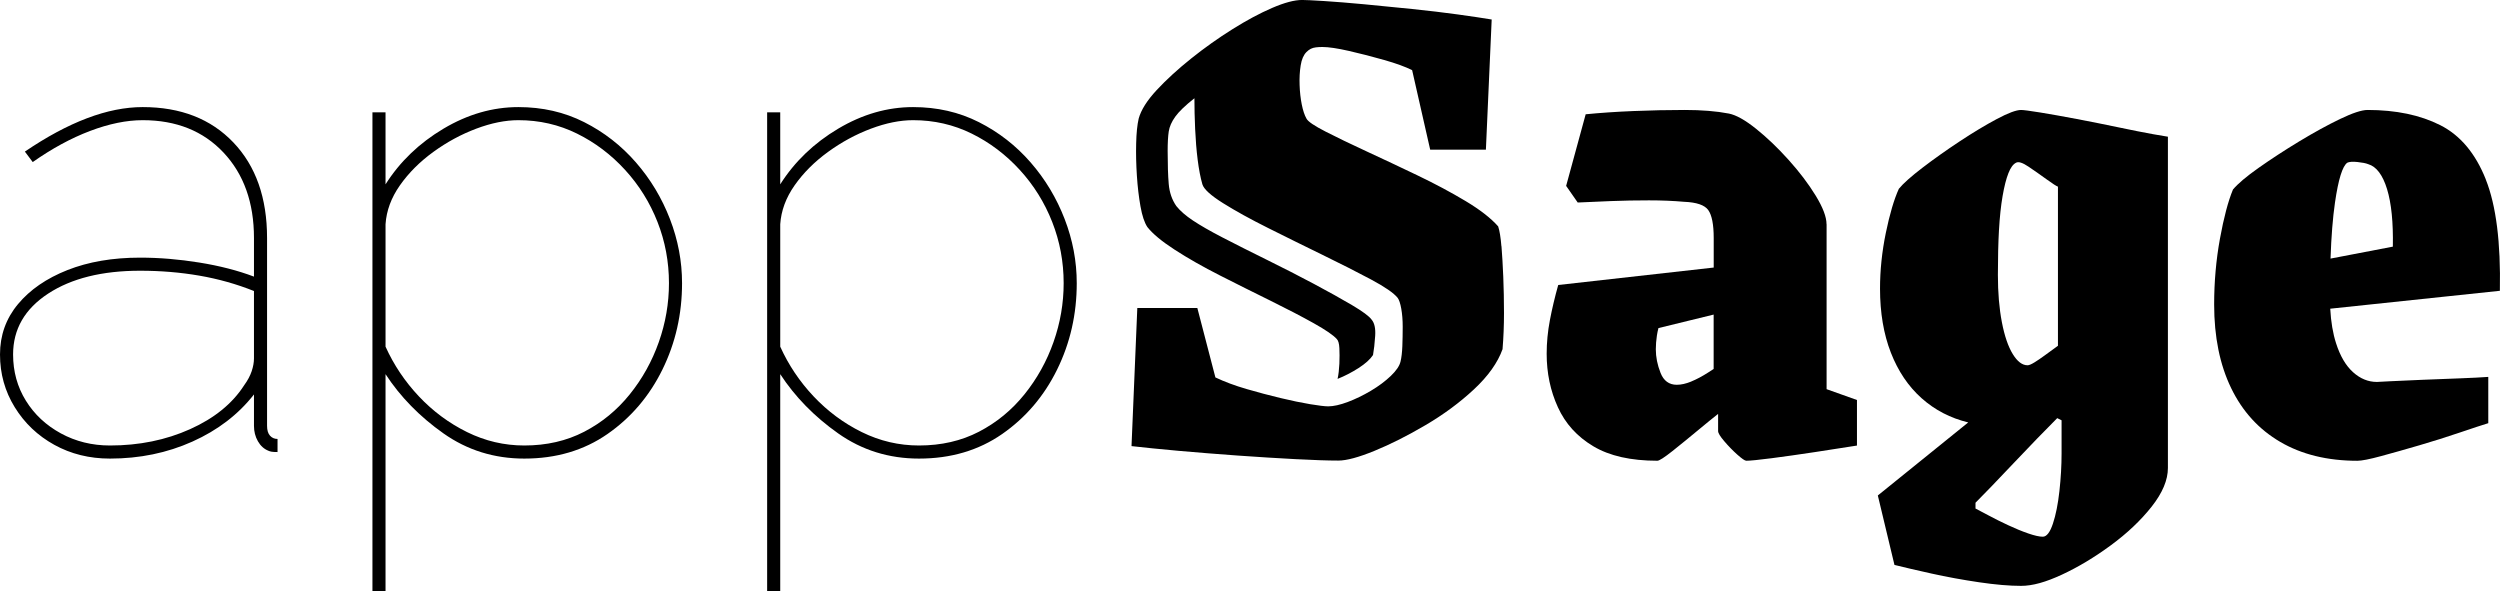 <svg xmlns="http://www.w3.org/2000/svg" viewBox="0 0 763.87 180.72"><defs><style>.cls-1{fill:#000000;stroke-width:0px;}</style></defs><path class="cls-1" d="M81.6,130.12v-57.4c0-12.27-3.43-22-10.3-29.2-6.87-7.2-16.1-10.8-27.7-10.8-5.33,0-11,1.13-17,3.4-6,2.27-12.33,5.67-19,10.2l2.4,3.2c5.87-4.13,11.7-7.3,17.5-9.5,5.8-2.2,11.17-3.3,16.1-3.3,10.27,0,18.5,3.3,24.7,9.9,6.2,6.6,9.3,15.3,9.3,26.1v11.8c-4.93-1.87-10.5-3.3-16.7-4.3-6.2-1-12.23-1.5-18.1-1.5-8.4,0-15.8,1.27-22.2,3.8-6.4,2.53-11.43,6-15.1,10.4-3.67,4.4-5.5,9.53-5.5,15.4s1.5,11.23,4.5,16.1c3,4.87,7.03,8.7,12.1,11.5,5.07,2.8,10.73,4.2,17,4.2,9.07,0,17.47-1.73,25.2-5.2,7.73-3.47,14-8.27,18.8-14.4v9.6c0,1.73.4,3.3,1.2,4.7.8,1.4,1.87,2.37,3.2,2.9.27.13.6.23,1,.3.4.07,1,.1,1.8.1v-4c-.93,0-1.7-.33-2.3-1-.6-.67-.9-1.67-.9-3ZM77.6,109.52c0,1.2-.23,2.5-.7,3.9-.47,1.4-1.23,2.83-2.3,4.3-3.6,5.6-9.1,10.07-16.5,13.4-7.4,3.33-15.57,5-24.5,5-5.47,0-10.47-1.23-15-3.7-4.53-2.47-8.1-5.8-10.7-10-2.6-4.2-3.9-8.9-3.9-14.1,0-7.73,3.57-13.93,10.7-18.6,7.13-4.67,16.5-7,28.1-7,6.27,0,12.3.5,18.1,1.5,5.8,1,11.37,2.57,16.7,4.7v20.6Z"/><path class="cls-1" d="M194.3,49.62c-4.47-5.13-9.73-9.23-15.8-12.3-6.07-3.07-12.77-4.6-20.1-4.6-7.87,0-15.5,2.2-22.9,6.6s-13.3,10.07-17.7,17v-22h-4v146.4h4v-66.4c4.53,6.93,10.43,12.97,17.7,18.1,7.27,5.13,15.5,7.7,24.7,7.7,9.73,0,18.2-2.5,25.4-7.5,7.2-5,12.8-11.57,16.8-19.7,4-8.13,6-16.93,6-26.4,0-6.67-1.23-13.2-3.7-19.6-2.47-6.4-5.93-12.17-10.4-17.3ZM201.3,104.52c-2.07,5.87-5.03,11.2-8.9,16-3.87,4.8-8.5,8.6-13.9,11.4s-11.5,4.2-18.3,4.2c-6.13,0-11.97-1.37-17.5-4.1-5.53-2.73-10.43-6.37-14.7-10.9-4.27-4.53-7.67-9.6-10.2-15.2v-37.4c.27-4.13,1.73-8.1,4.4-11.9,2.67-3.8,6.07-7.2,10.2-10.2,4.13-3,8.5-5.37,13.1-7.1,4.6-1.73,8.9-2.6,12.9-2.6,6.4,0,12.37,1.37,17.9,4.1,5.53,2.73,10.43,6.43,14.7,11.1,4.27,4.67,7.57,9.97,9.9,15.9,2.33,5.93,3.5,12.17,3.5,18.7,0,6.13-1.03,12.13-3.1,18Z"/><path class="cls-1" d="M314.9,49.62c-4.47-5.13-9.73-9.23-15.8-12.3-6.07-3.07-12.77-4.6-20.1-4.6-7.87,0-15.5,2.2-22.9,6.6s-13.3,10.07-17.7,17v-22h-4v146.4h4v-66.4c4.53,6.93,10.43,12.97,17.7,18.1,7.27,5.13,15.5,7.7,24.7,7.7,9.73,0,18.2-2.5,25.4-7.5,7.2-5,12.8-11.57,16.8-19.7,4-8.13,6-16.93,6-26.4,0-6.67-1.23-13.2-3.7-19.6-2.47-6.4-5.93-12.17-10.4-17.3ZM321.9,104.52c-2.07,5.87-5.03,11.2-8.9,16-3.87,4.8-8.5,8.6-13.9,11.4s-11.5,4.2-18.3,4.2c-6.13,0-11.97-1.37-17.5-4.1-5.53-2.73-10.43-6.37-14.7-10.9-4.27-4.53-7.67-9.6-10.2-15.2v-37.4c.27-4.13,1.73-8.1,4.4-11.9,2.67-3.8,6.07-7.2,10.2-10.2,4.13-3,8.5-5.37,13.1-7.1,4.6-1.73,8.9-2.6,12.9-2.6,6.4,0,12.37,1.37,17.9,4.1,5.53,2.73,10.43,6.43,14.7,11.1,4.27,4.67,7.57,9.97,9.9,15.9,2.33,5.93,3.5,12.17,3.5,18.7,0,6.13-1.03,12.13-3.1,18Z"/><path class="cls-1" d="M458.75,75.25c-.22-2.72-.55-4.75-.99-6.08-2.21-2.5-5.52-5.08-9.94-7.73-4.42-2.65-9.32-5.27-14.7-7.85-5.38-2.58-10.54-5.01-15.47-7.29-4.94-2.28-9.14-4.31-12.6-6.08-3.46-1.77-5.41-3.09-5.86-3.98-.59-1.03-1.07-2.47-1.44-4.31-.37-1.84-.59-3.83-.66-5.97-.08-2.13.03-4.12.33-5.97.29-1.84.88-3.2,1.77-4.09.44-.44.88-.77,1.33-.99.44-.22.96-.37,1.55-.44.59-.07,1.25-.11,1.99-.11,1.91,0,4.64.41,8.18,1.22,3.54.81,7.11,1.73,10.72,2.76,3.61,1.03,6.44,2.06,8.51,3.09l5.52,24.31h17.02l1.77-39.78c-2.65-.44-6.12-.96-10.39-1.55-4.27-.59-8.92-1.14-13.92-1.66-5.01-.51-9.87-.99-14.59-1.44-4.72-.44-8.81-.77-12.27-.99-3.46-.22-5.71-.33-6.74-.33-2.36,0-5.41.81-9.17,2.43-3.76,1.62-7.81,3.79-12.16,6.52-4.35,2.73-8.55,5.71-12.6,8.95-4.05,3.24-7.55,6.45-10.5,9.61-2.95,3.17-4.79,6.08-5.52,8.73-.44,1.92-.7,4.46-.77,7.62-.08,3.17,0,6.45.22,9.83.22,3.39.59,6.52,1.1,9.39.51,2.87,1.22,4.97,2.1,6.3,1.62,2.06,4.42,4.39,8.4,6.96,3.98,2.58,8.58,5.19,13.81,7.85,5.23,2.65,10.39,5.23,15.47,7.73,5.08,2.51,9.46,4.79,13.15,6.85,3.68,2.06,6.04,3.68,7.07,4.86.44.44.7,1.36.77,2.76.07,1.4.07,2.98,0,4.75-.08,1.77-.26,3.31-.55,4.64,2.21-.88,4.34-1.99,6.41-3.31,2.06-1.33,3.54-2.65,4.42-3.98.29-1.62.51-3.57.66-5.86.15-2.28-.22-3.94-1.1-4.97-.74-1.03-2.73-2.5-5.97-4.42-3.24-1.91-7.15-4.09-11.71-6.52-4.57-2.43-9.32-4.86-14.25-7.29-4.94-2.43-9.54-4.75-13.81-6.96-3.68-1.91-6.63-3.61-8.84-5.08-2.21-1.47-3.91-2.95-5.08-4.42-1.33-1.91-2.1-4.16-2.32-6.74-.22-2.58-.33-5.93-.33-10.06,0-2.5.11-4.49.33-5.97.22-1.47.88-2.98,1.99-4.53s3.06-3.43,5.86-5.64c0,2.95.07,6.08.22,9.39.15,3.32.4,6.45.77,9.39.37,2.95.85,5.45,1.44,7.51.44,1.47,2.54,3.39,6.3,5.75,3.76,2.36,8.36,4.9,13.81,7.62,5.45,2.73,10.97,5.45,16.57,8.18,5.6,2.73,10.53,5.23,14.81,7.51,4.27,2.29,7,4.16,8.18,5.64.44.59.81,1.7,1.1,3.31.29,1.62.44,3.46.44,5.52s-.04,4.05-.11,5.97c-.08,1.92-.26,3.46-.55,4.64-.3,1.33-1.29,2.8-2.98,4.42-1.7,1.62-3.72,3.13-6.08,4.53-2.36,1.4-4.72,2.54-7.07,3.43-2.36.88-4.35,1.33-5.97,1.33-1.03,0-2.87-.22-5.52-.66-2.65-.44-5.67-1.07-9.06-1.88-3.39-.81-6.85-1.73-10.39-2.76-3.54-1.03-6.71-2.21-9.5-3.54l-5.52-21.22h-18.34l-1.77,42.21c3.83.44,8.62.92,14.36,1.44,5.75.51,11.75.99,18.01,1.44,6.26.44,12.15.81,17.68,1.1,5.53.29,9.91.44,13.15.44,2.5,0,6.19-.99,11.05-2.98,4.86-1.99,10.06-4.6,15.58-7.85,5.52-3.24,10.46-6.89,14.81-10.94,4.34-4.05,7.25-8.14,8.73-12.27.29-3.54.44-7.22.44-11.05s-.08-7.51-.22-11.05c-.15-3.54-.33-6.66-.55-9.39Z"/><path class="cls-1" d="M558.09,68.51c0-2.21-1.1-5.12-3.31-8.73-2.21-3.61-4.97-7.25-8.29-10.94-3.31-3.68-6.63-6.85-9.94-9.5s-6.08-4.2-8.29-4.64c-3.83-.74-8.33-1.1-13.48-1.1s-10.39.11-15.69.33-10.17.55-14.59.99l-5.97,21.88,3.54,5.08c2.95-.15,6.33-.29,10.17-.44,3.83-.15,7.7-.22,11.6-.22s7.48.15,10.72.44c3.83.15,6.3.99,7.4,2.54,1.1,1.55,1.66,4.39,1.66,8.51v9.04l-47.51,5.33c-1.03,3.68-1.88,7.26-2.54,10.72-.66,3.46-.99,6.89-.99,10.28,0,5.89,1.14,11.35,3.43,16.35,2.28,5.01,5.89,8.99,10.83,11.93,4.93,2.95,11.45,4.42,19.56,4.42.59,0,2.13-.99,4.64-2.98,2.5-1.99,5.3-4.27,8.4-6.85,2-1.67,3.83-3.15,5.52-4.48v5.25c0,.59.62,1.62,1.88,3.09,1.25,1.47,2.58,2.84,3.98,4.09,1.4,1.25,2.32,1.88,2.76,1.88,1.18,0,3.76-.26,7.73-.77,3.98-.52,8.4-1.14,13.26-1.88,4.86-.74,9.13-1.4,12.82-1.99v-13.92l-9.28-3.31v-50.39ZM516.76,116.58c-1.62.66-3.09.99-4.42.99-2.36,0-4.02-1.22-4.97-3.65-.96-2.43-1.44-4.82-1.44-7.18,0-1.33.11-2.72.33-4.2.12-.81.28-1.57.47-2.29l16.87-4.13v16.61c-.55.36-1.11.73-1.66,1.08-1.84,1.18-3.57,2.1-5.19,2.76Z"/><path class="cls-1" d="M647.26,38.9c-4.2-.88-8.44-1.73-12.71-2.54-4.27-.81-7.99-1.47-11.16-1.99-3.17-.51-5.12-.77-5.86-.77-1.47,0-3.94.92-7.4,2.76-3.46,1.84-7.26,4.13-11.38,6.85-4.13,2.73-7.92,5.42-11.38,8.07-3.46,2.65-5.86,4.79-7.18,6.41-1.47,3.24-2.8,7.74-3.98,13.48-1.18,5.75-1.77,11.42-1.77,17.02,0,7.37,1.1,13.89,3.31,19.56,2.21,5.67,5.34,10.31,9.39,13.92,4.05,3.61,8.8,6.08,14.25,7.4l-27.62,22.32,5.08,21.22c2.95.74,6.74,1.62,11.38,2.65,4.64,1.03,9.47,1.91,14.48,2.65,5.01.74,9.28,1.1,12.82,1.1s7.55-1.14,12.49-3.43c4.93-2.29,9.91-5.27,14.92-8.95,5.01-3.68,9.17-7.62,12.49-11.82,3.31-4.2,4.97-8.14,4.97-11.82V41.77c-.15,0-1.66-.26-4.53-.77-2.87-.51-6.41-1.22-10.61-2.1ZM610.79,70.28c.22-3.98.59-7.44,1.1-10.39.51-2.95,1.1-5.27,1.77-6.96.66-1.69,1.44-2.76,2.32-3.2.74-.44,2.02-.03,3.87,1.22,1.84,1.25,3.68,2.54,5.52,3.87,1.84,1.33,2.98,2.07,3.43,2.21v48.62c-1.62,1.18-2.98,2.18-4.09,2.98-1.1.81-2.14,1.51-3.09,2.1-.96.59-1.66.88-2.1.88-1.62,0-3.13-1.14-4.53-3.43-1.4-2.28-2.51-5.52-3.32-9.72-.81-4.2-1.22-9.02-1.22-14.48,0-5.16.11-9.72.33-13.7ZM629.91,138.57c0,3.68-.22,7.51-.66,11.49-.44,3.98-1.1,7.29-1.99,9.95-.88,2.65-1.92,3.98-3.09,3.98-1.03,0-2.51-.33-4.42-.99-1.92-.66-3.98-1.51-6.19-2.54-2.21-1.03-4.2-2.03-5.97-2.98-1.77-.96-3.09-1.66-3.98-2.1v-1.77c1.18-1.18,2.8-2.84,4.86-4.97,2.06-2.14,4.31-4.5,6.74-7.07,2.43-2.58,4.82-5.08,7.18-7.51,2.35-2.43,4.42-4.53,6.19-6.3l1.33.66v10.17Z"/><path class="cls-1" d="M759.53,54.81c-3.17-7.96-7.81-13.48-13.92-16.57-6.12-3.09-13.52-4.64-22.21-4.64-1.77,0-4.57.92-8.4,2.76-3.83,1.84-7.99,4.13-12.49,6.85-4.5,2.73-8.62,5.42-12.38,8.07s-6.37,4.86-7.85,6.63c-1.47,3.54-2.8,8.55-3.98,15.03-1.18,6.49-1.77,13.19-1.77,20.11,0,9.87,1.73,18.38,5.19,25.53,3.46,7.15,8.47,12.63,15.03,16.46,6.55,3.83,14.4,5.75,23.54,5.75,1.33,0,3.76-.48,7.29-1.44,3.54-.96,7.44-2.06,11.71-3.31,4.27-1.25,8.36-2.54,12.27-3.87,3.9-1.33,6.81-2.28,8.73-2.87v-14.14c-2.06.15-4.94.3-8.62.44-3.68.15-7.48.3-11.38.44-3.91.15-7.18.3-9.83.44-2.65.15-4.05.22-4.2.22-2.65,0-5.08-.99-7.29-2.98-2.21-1.99-3.94-4.93-5.19-8.84-.97-3.01-1.56-6.53-1.78-10.56l51.83-5.47c.29-14.73-1.14-26.08-4.31-34.03ZM731.13,75.36l-19.04,3.65c.23-6.78.69-12.5,1.36-17.13,1.03-7.07,2.28-11.12,3.76-12.16.59-.29,1.62-.37,3.09-.22,1.47.15,2.58.37,3.31.66,2.5.74,4.42,3.28,5.75,7.62,1.33,4.35,1.91,10.2,1.77,17.57Z"/></svg>